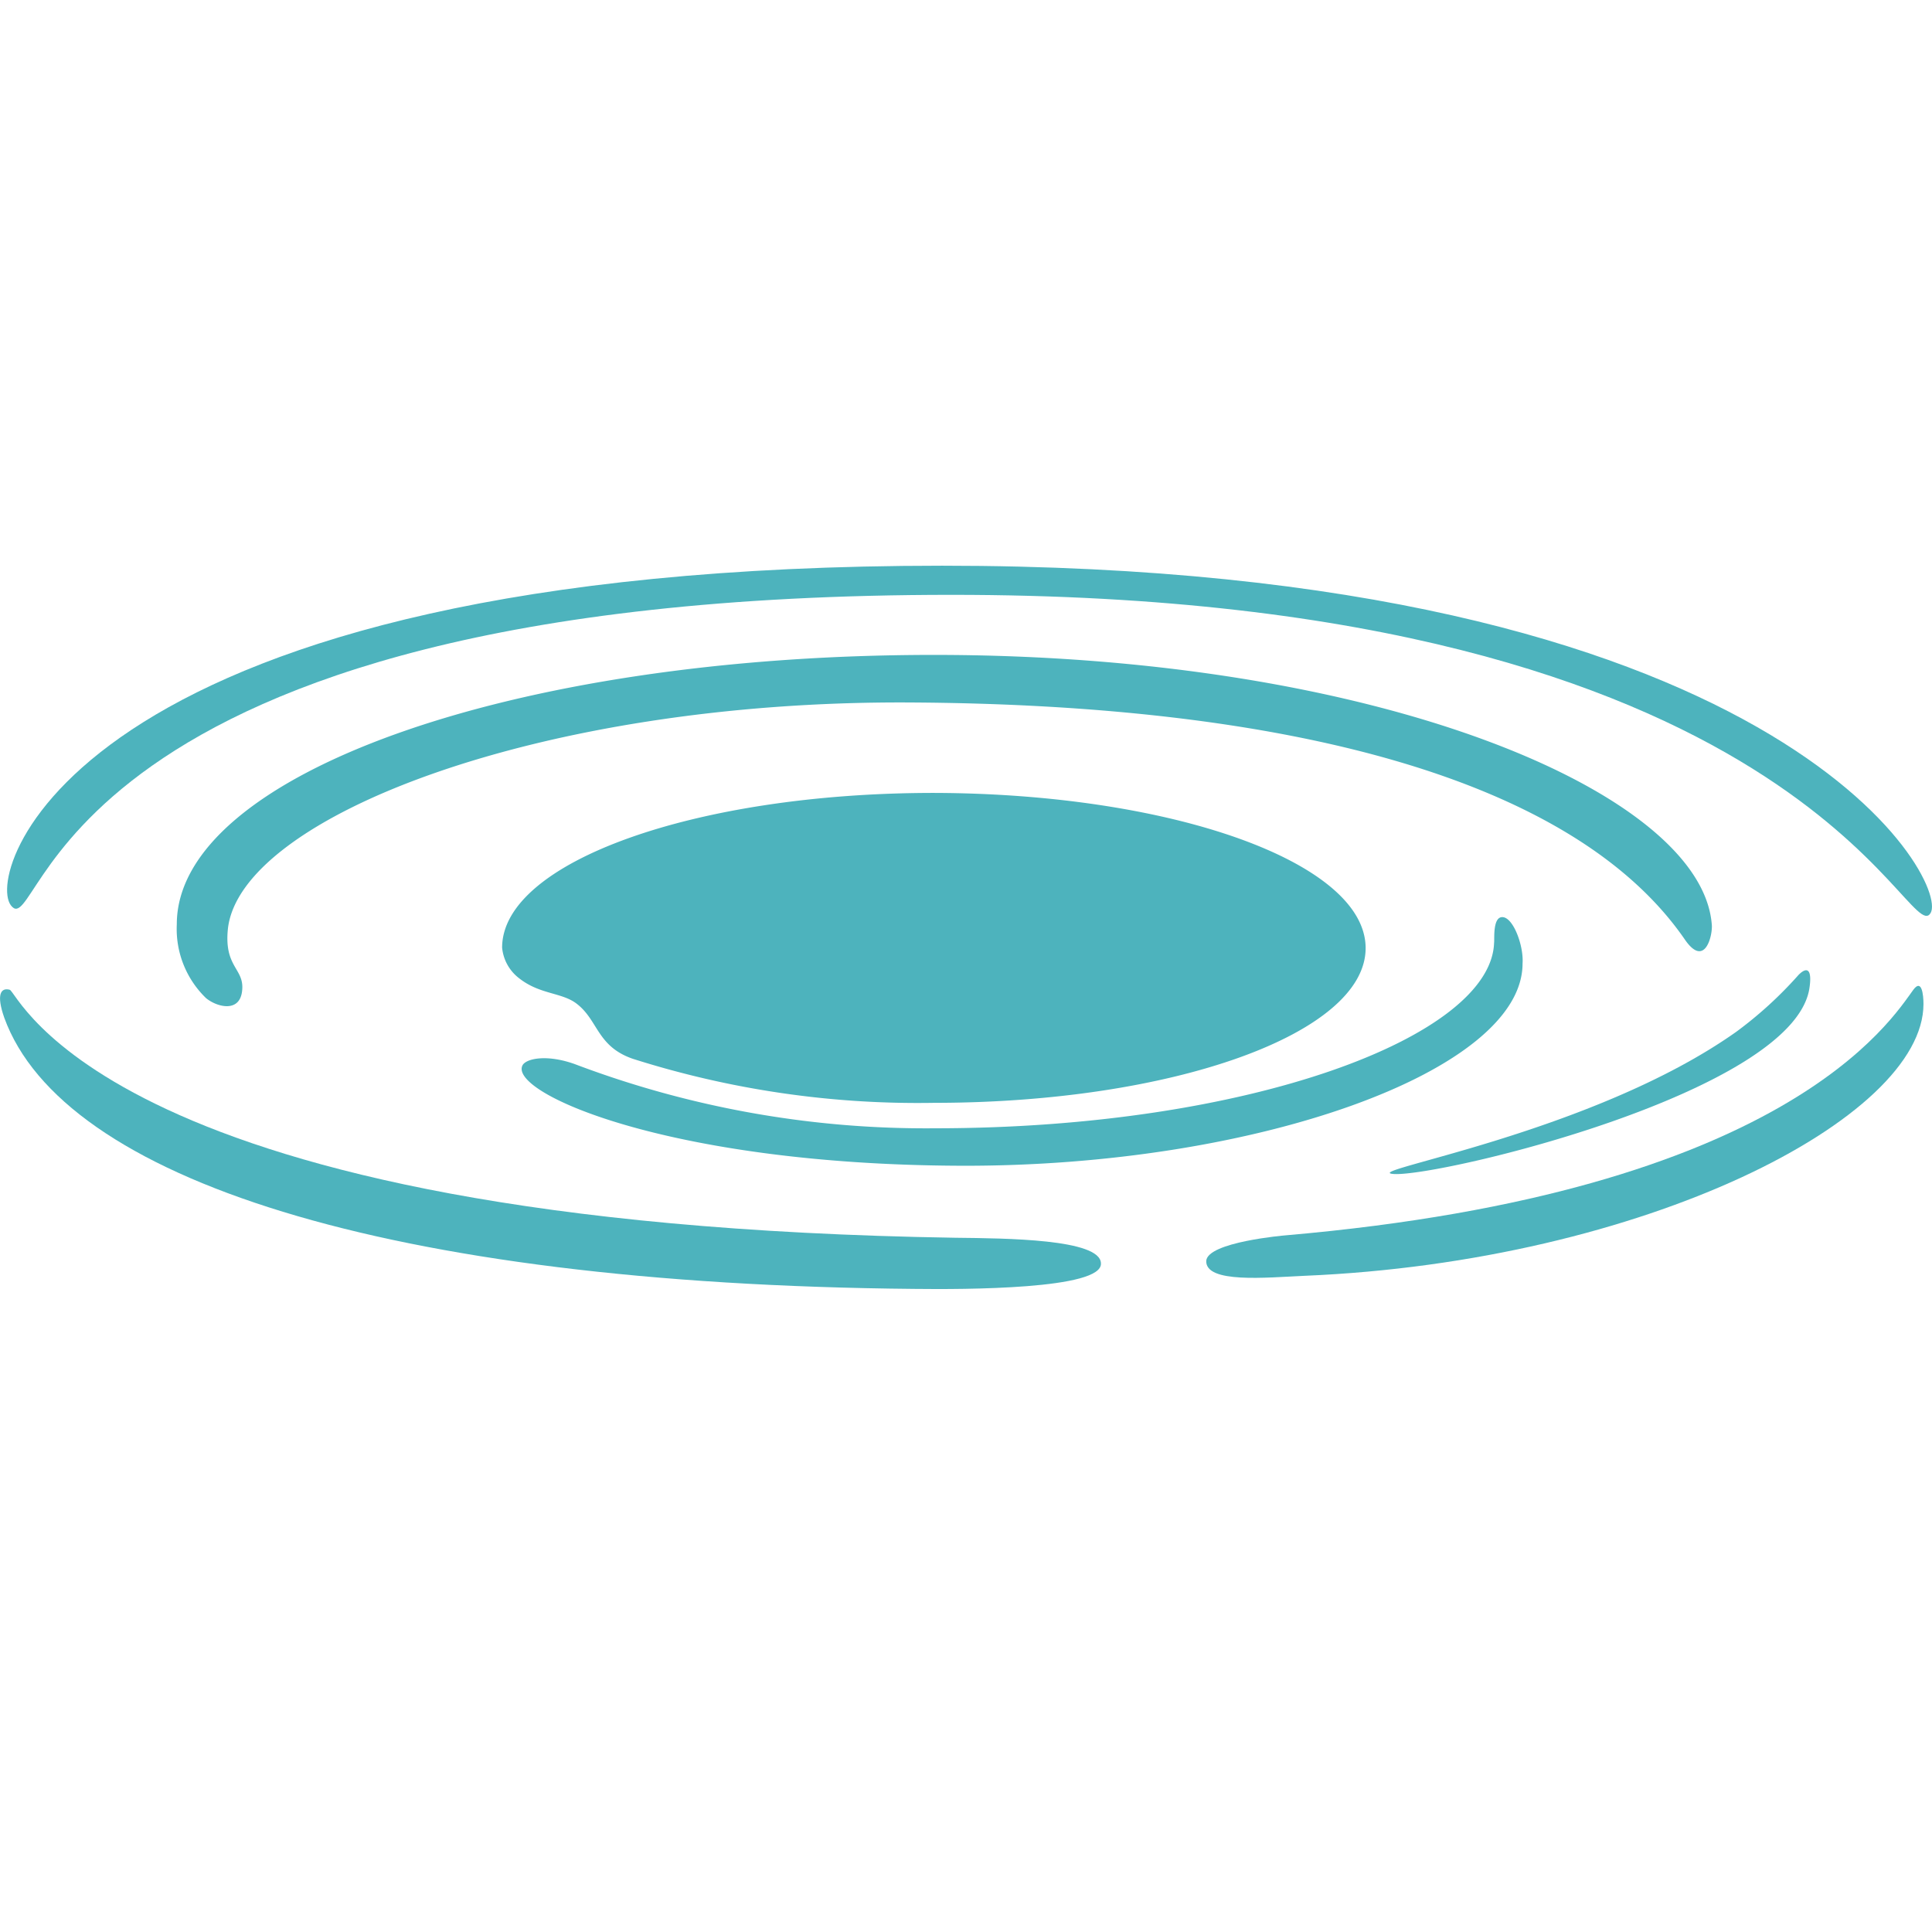 <svg xmlns="http://www.w3.org/2000/svg" width="50" height="50" viewBox="0 0 71.171 50">
    <defs>
        <style>
            path {
                fill: #4db3bd;
            }

            @media (prefers-color-scheme: dark) {
                path {
                    fill: #fff
                }
            }
        </style>
    </defs>
    <g id="Logo_weiss_RGB_NEU" transform="translate(-50.373 -43)">
        <g id="Gruppe_42" data-name="Gruppe 42" transform="translate(50.373 53.254)">
            <path id="Pfad_46" data-name="Pfad 46" d="M166.611,180.418c0,3.155-7.12,5.7-15.905,5.7a34.654,34.654,0,0,1-11.086-1.621c-1.336-.46-1.271-1.424-2.081-2.037-.548-.416-1.358-.329-2.125-.942a1.606,1.606,0,0,1-.613-1.117c0-3.155,7.12-5.7,15.905-5.7C159.491,174.722,166.611,177.263,166.611,180.418Z" transform="translate(-116.304 -166.331)" />
            <path id="Pfad_47" data-name="Pfad 47" d="M174.239,195.594c-.394-.044-.307.833-.329.942-.11,3.461-9.026,6.835-20.594,6.835a36.478,36.478,0,0,1-13.276-2.366c-.986-.351-1.731-.219-1.906.022-.635.986,5.258,3.681,16.1,3.724,10.888.044,20.725-3.483,20.725-7.449C175.006,196.668,174.633,195.638,174.239,195.594Z" transform="translate(-118.871 -182.647)" />
            <path id="Pfad_48" data-name="Pfad 48" d="M86.364,137.573c31.351,0,35.228,13.123,36.061,11.721.7-1.2-5.587-12.794-36.412-12.794-31.745,0-35.294,11.2-34.308,12.51C52.866,150.543,52.866,137.573,86.364,137.573Z" transform="translate(-51.305 -136.5)" />
            <path id="Pfad_49" data-name="Pfad 49" d="M107.989,151.5c-15.621,0-27.889,4.447-27.889,9.924a3.543,3.543,0,0,0,1.074,2.717c.394.329,1.271.57,1.336-.307.066-.789-.679-.833-.526-2.257.482-4.119,11.524-8.391,25.063-8.325,13.912.066,24.515,2.782,28.612,8.741.745,1.074,1.03-.2.986-.57C136.251,156.561,124.311,151.5,107.989,151.5Z" transform="translate(-73.587 -148.214)" />
            <path id="Pfad_50" data-name="Pfad 50" d="M299.523,205.218c.11-.679-.044-.876-.394-.526a14.706,14.706,0,0,1-2.3,2.1c-5.324,3.768-14.043,5.148-12.6,5.236C285.962,212.119,298.866,209.03,299.523,205.218Z" transform="translate(-232.873 -189.619)" />
            <g id="Gruppe_41" data-name="Gruppe 41" transform="translate(0 15.478)">
                <path id="Pfad_51" data-name="Pfad 51" d="M85.564,216.879c-31.285-.5-34.505-9.048-34.834-9.136s-.5.175-.2,1.03c2.147,5.915,14.043,9.815,33.52,9.99,1.84.022,6.945.022,6.879-.942C90.909,216.923,87.426,216.9,85.564,216.879Z" transform="translate(-50.373 -207.6)" />
                <path id="Pfad_52" data-name="Pfad 52" d="M279.248,207.291c-.811,1.1-4.667,7.449-23.135,9.048,0,0-2.87.241-2.914.942-.022.833,2.191.613,3.615.548,12.532-.526,22.807-5.806,22.807-10.012C279.621,207.466,279.555,206.875,279.248,207.291Z" transform="translate(-208.764 -207.148)" />
            </g>
        </g>

    </g>
</svg>